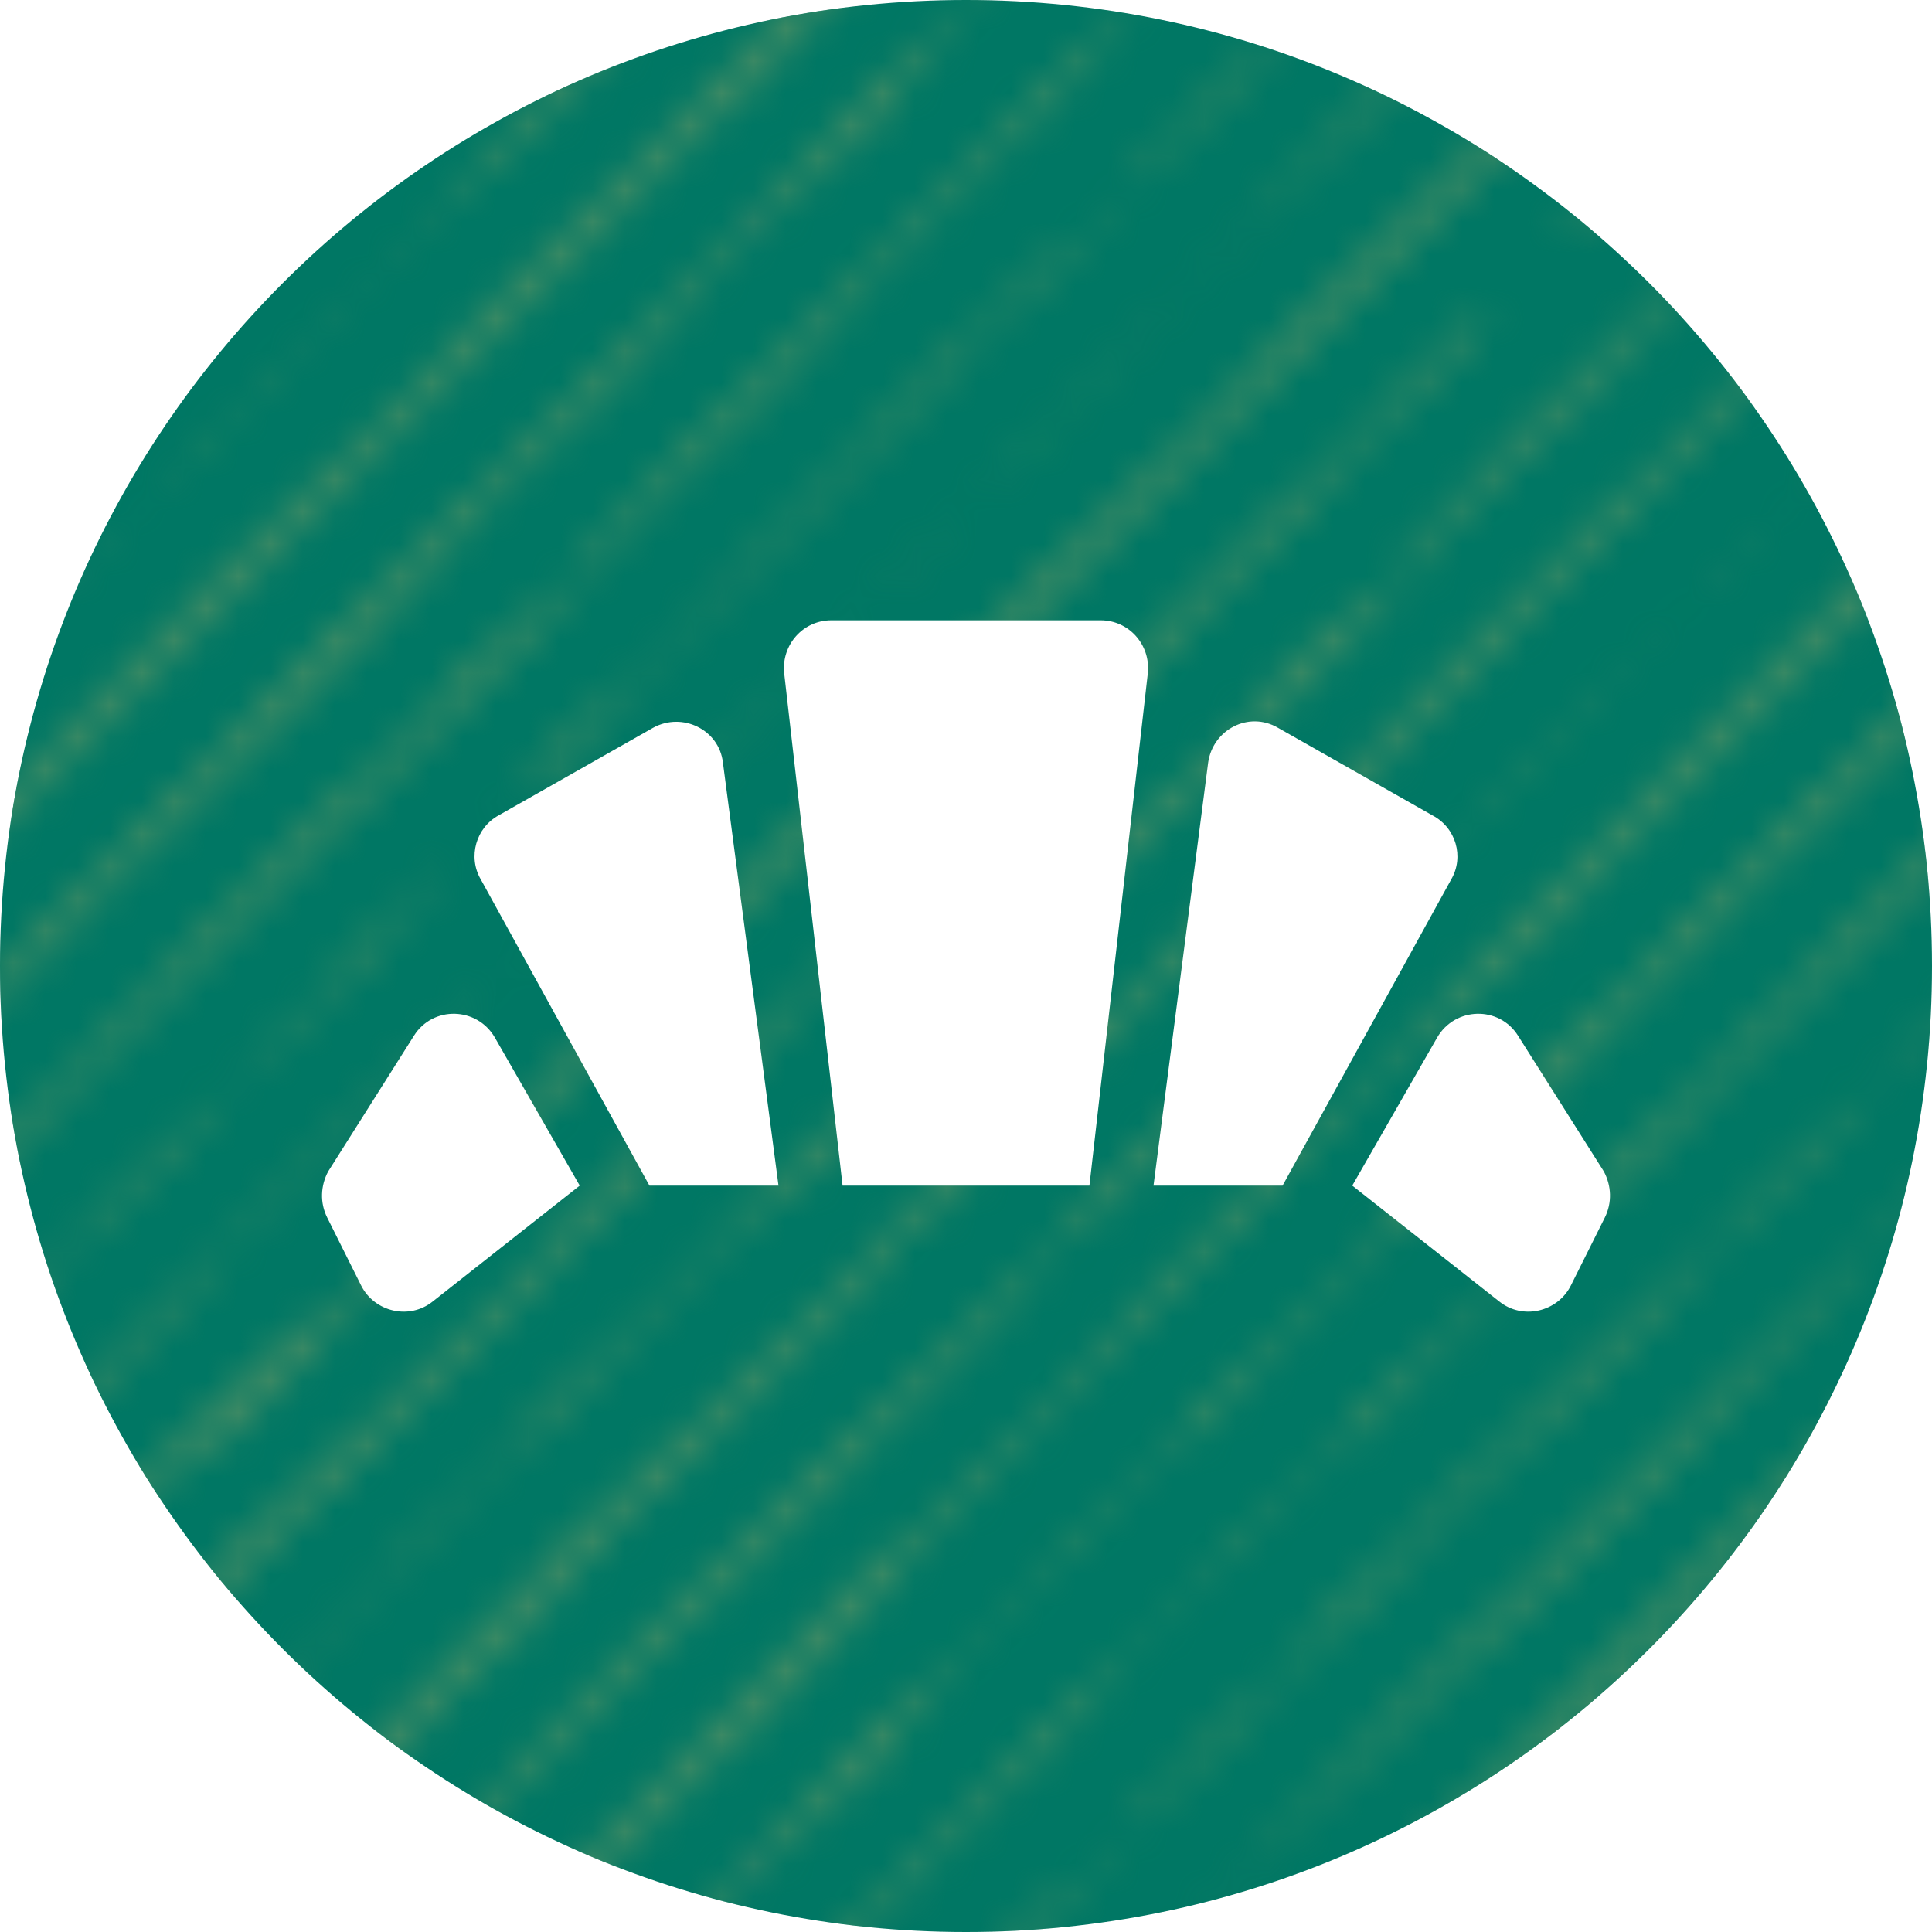 <?xml version="1.0" encoding="UTF-8"?><svg id="b" xmlns="http://www.w3.org/2000/svg" xmlns:xlink="http://www.w3.org/1999/xlink" viewBox="0 0 60 60"><defs><style>.i{fill:none;}.i,.j,.k,.l,.m{stroke-width:0px;}.j{fill:#468c64;}.n{clip-path:url(#h);}.o{clip-path:url(#e);}.p{clip-path:url(#f);}.k{fill:#fff;}.l{fill:url(#g);}.m{fill:#007764;}</style><clipPath id="e"><rect class="i" width="60" height="60"/></clipPath><clipPath id="f"><rect class="i" width="60" height="60"/></clipPath><clipPath id="h"><rect class="i" width="50.945" height="50.945"/></clipPath><pattern id="g" x="0" y="0" width="50.945" height="50.945" patternTransform="translate(1098.898 -879.605) scale(1 -1)" patternUnits="userSpaceOnUse" viewBox="0 0 50.945 50.945"><rect class="i" width="50.945" height="50.945"/><g class="n"><path class="j" d="M29.451,50.092l-.21-.203c.404.384.29.218.548.466-.023.004-.177-.125-.338-.263"/><path class="j" d="M18.526,39.279c.013.013.026.027.04.041,0,0,0,.002.002.002-.001,0-.003-.002-.003-.002-.013-.014-.026-.028-.039-.041"/><path class="j" d="M50.544,25.43h0Z"/><path class="j" d="M20.49,15.505s-.005-.006-.008-.009c0,.001.003.003.005.005l.003.004Z"/><path class="j" d="M42.437,12.023h0Z"/><line class="j" x1="45.331" y1="14.793" x2="45.331" y2="14.793"/><path class="j" d="M7.482,7.452l-.219-.274c-.184-.176-.344-.339-.496-.497.232.201.606.553.835.769.147.182.15.231.142.272-.102-.107-.194-.202-.262-.27"/><path class="j" d="M45.962,15.505s-.005-.006-.008-.009c0,.001.003.003.005.005l.003.004Z"/><path class="j" d="M5.495,5.231c.149.158.28.288.401.401-.214-.18-.49-.427-.766-.672-.25-.311.355.294.365.271"/><path class="j" d="M17.614,2.779c.131.132.269.267.426.413l.271.246c.068.204-.786-.715-1.398-1.323.237.226.472.448.701.664"/><path class="j" d="M16.544,1.762c-.072-.064-.132-.113-.171-.135-.081-.087-.18-.191-.286-.304.153.147.305.293.457.439"/><path class="j" d="M6.721,7.473l-.381-.359-.153-.219c.284.274.348.392.534.578"/><path class="j" d="M40.35,39.663c-.745-.734-1.258-1.334-2.025-2.047.043-.043.985.866,1.284,1.121.535.578,1.139,1.269.741.926"/><path class="j" d="M48.023,48.334c-1.007-1.029-1.245-1.169-1.563-1.412-.44-.483-1.302-1.291-1.445-1.511-.869-.803-1.217-1.021-1.64-1.346-.678-.623-.643-.654-1.075-1.142-1.308-1.286.159.378-1.322-1.104-.125-.12-.255-.251-.383-.383.019.031.043.065.087.118l-.371-.372c-.182-.205-.313-.363-.277-.354-.18-.205-.295-.352-.28-.364-.683-.618-1.474-1.487-1.979-1.915-.906-1.114-2.36-2.274-3.463-3.563-1.337-1.321-2.317-2.408-3.537-3.694-.198-.389.079-.307.864.314,1.251,1.05,2.832,2.473,4.512,4.061.291.332.596.677.946,1.059l1.071.974c.62.62,1.3,1.313,1.868,1.922t.001,0c.695.652,1.174,1.176,1.634,1.685.096.106.192.212.288.318.313.317.642.65.829.881.486.443.522.413.835.661.705.752,1.618,1.591,2.433,2.399.057.051.115.101.172.152.137.141.281.287.429.436.019.019.038.039.058.058.15.151.303.305.46.461.174.152.367.35.567.563.002.002.004.004.006.006.426.422.85.843,1.242,1.237,0,0,0,0,0,.002.012.008.023.018.034.026.711.671,1.427,1.401,1.92,1.94v.496h-.311c-.921-.898-1.937-1.861-2.611-2.61"/><path class="j" d="M8.639,13.217c-.743-.881.888.748,1.282,1.134l-.118-.067c.089.172-.717-.597-1.164-1.067"/><path class="j" d="M8.578,14.3c-.154-.155-.394-.386-.565-.537l.171.151c.187.147-.122-.163-.174-.247.325.306.602.626.568.633"/><path class="j" d="M44.717,50.166c-1.477-1.474-3.103-3.006-4.905-4.787.466.562.691.798,1.513,1.562,1.112,1.469-1.24-1.339-1.969-1.835.134.063-.724-.789-1.188-1.255l.445.374.568.634c1.301,1.225.01-.197-.026-.285-1.683-1.712-1.946-1.647-3.854-3.595-.019-.092.29.219.184.051-.516-.55-.381-.487-1.256-1.335-.939-.83-1.532-1.653-2.61-2.644-.509-.357,1.085,1.183.849,1.049l-.512-.453c-.533-.546-1.335-1.219-1.717-1.705l-.049.013c-.723-.789-1.993-2.024-2.374-2.511-2.485-2.385-5.066-5.134-7.623-7.694l-.546-.446c-1.509-1.465-1.068-1.187-1.723-1.897-.171-.151-.135-.063-.236-.134-.74-.785.289.219.013-.1-.773-.777-1.736-1.798-2.283-2.244l-.144-.351c.717.597,1.328,1.026,1.272.845,1.912,1.655,3.317,3.439,5.473,5.42.497.458,1.509,1.466,1.512,1.562-.062.113-1.455-1.381-2.347-2.226.882,1.041,2.574,2.557,3.846,3.887l-.956-.827c.983,1.112,2.485,2.385,3.652,3.548l-.328-.403c.703.697,1.59,1.445,1.716,1.705-.48-.462-.667-.609-1.114-1.079-.119-.068.259.323.312.407.618.621,1.443,1.481,1.972,1.931.483.558,2.163,2.174,1.552,1.745,1.871,1.861,4.323,4.253,6.335,6.369.236.134.891.844,1.164,1.067-.175-.249.545.445.68.508,1.798,1.916,3.815,3.917,5.781,5.908h-.295c-.217-.186-.369-.301-.403-.293l-.381-.486Z"/><path class="j" d="M19.504,24.078c1.538,1.361,3.316,3.437,4.94,4.874.619.622.606.722.28.415-.463-.466-1.114-1.079-1.614-1.633-.549-.542-1.387-1.302-1.229-1.05-1.647-1.625-.677-.897-2.377-2.606"/><path class="j" d="M27.022,31.605c-.059-.055-.132-.124-.214-.201.021.007.067.043.214.201"/><path class="j" d="M24.833,29.631c.252.108,1.371,1.2,1.975,1.773-.021-.007-.016.016-.059-.022-.099.024-1.383-1.205-1.916-1.751"/><path class="j" d="M26.369,31.381l-.343-.303c-.153-.155-.752-.685-.601-.625.272.222.651.613.944.928"/><path class="j" d="M29.872,34.48l.533.546c-.944-.928.621.717-.185-.052l-.618-.621.27.127Z"/><path class="j" d="M32.329,36.97c-.411-.382-.634-.617-.842-.857.309.311.513.454.651.613l.191.244Z"/><path class="j" d="M30.896,35.777c-.257-.227-.236-.135-.599-.53-.377-.39.477.366.599.53"/><path class="j" d="M33.642,39.455c-.789-.773-1.049-1.096-1.72-1.801.671.705,1.424,1.39,1.72,1.801"/><path class="j" d="M2.146,6.597l.188.148.722.788c-.341-.302-.703-.697-.91-.936"/><path class="j" d="M6.768,11.357c-.874-.848-1.719-1.801-2.578-2.653l-.483-.558c1.046.999,2.864,2.775,4.051,4.03.279.415-.29-.218-.99-.819"/><path class="j" d="M14.689,19.948c-1.713-1.608-1.558-1.453-2.511-2.184-.98-1.016-.625-.814-.869-1.141-1.015-1.104-1.951-1.838-2.847-2.78.56.83-1.64-1.432-2.721-2.519-1.407-1.394-.353-.591-1.845-2.061-.802-.672,1.414,1.586.372.684l-.654-.709c-.382-.488-.661-.902-1.145-1.461-.309-.31-.772-.776-.805-.768.586.63.349.495-.319-.115-.276-.318-.345-.398-.466-.561.926.733.049-.089-.879-1.006v-.656c1.046,1.006,2.586,2.564,3.922,3.907.568.633,2.59,2.552,2.219,2.354.842.857,1.026.908,1.676,1.52,1.776,1.981,3.556,3.183,5.454,5.328-.073-.176.923.835,1.318,1.222.858.852,2.883,2.867,2.341,2.518-.648-.517-1.719-1.8-2.676-2.628-1.64-1.432,1.565,1.645,1.503,1.758-.192-.222-.379-.279-.926-.85,1.127,1.206-.808-.621-.142.148"/><path class="j" d="M20.903,21.478c.2.212.339.359.456.483.004.023.015.049.221.253-.018-.026-.04-.055-.065-.086.143.154.27.294.477.526.674.674.55.466.767.644l-.253-.297c.389.357.551.467,1.082.982l.352.458c.454.401,1.105,1.029,1.626,1.569.394.454-.006.122.073.238.434.45.897.825.939.822l-.087-.09c-.101-.162.682.649,1.04.985.37.407.48.545.493.616-.104-.095-.169-.151-.215-.187.672.625.785.615.693.382.332.314.712.693,1.2,1.211v-.086s1.039.993,1.039.993c-.245-.26-.123-.174-.061-.13-.061-.086-.122-.129-.306-.302.001-.129.612.303,1.223.821-.183-.172-.366-.345-.489-.475.489.432,2.138,1.987,1.406,1.124-1.343-1.339-1.467-1.167-2.688-2.419.121.344-2.014-1.943-1.099-.777-.205-.193-.373-.357-.522-.505-.121-.202-.243-.399-.298-.514-.08-.097-.169-.202-.251-.302-.235-.228-.468-.451-.7-.673-2.33-2.415-4.61-4.695-6.838-6.9-.199-.183-.393-.364-.585-.545-.303-.343-.434-.522-.743-.878-.609-.631-1.145-1.024-1.368-1.395l-1.073-1.007c.105.108.11.126.054.08-.448-.486-.895-.977-1.352-1.479-.486-.458-.637-.562-.64-.509-.436-.441-.803-.827-.974-1.064l-.283-.317c-.38-.382-1.137-1.051-.624-.484l.077.115c-.864-1.024-1.741-1.584-2.788-2.762l-.564-.545c.017-.011.103.046.301.212l1.893,1.9c.489.432-.121-.258-.794-.95-1.038-.95-.976-.906-1.587-1.597-.012-.004-.031-.018-.052-.033l-.661-.668c.179.181.207.228.214.255-.204-.201-.428-.428-.6-.59-.671-.734-.794-.951-1.831-1.943.104.141.152.221.157.254-.064-.07-.141-.152-.23-.244-2.001-2.075-.207.017-1.716-1.442-.005-.013-.025-.039-.046-.067.131.111.231.187.308.237.081.075.164.152.243.225-.069-.069-.132-.131-.198-.196.09.054.144.069.18.074-.485-.523-.701-.81-.986-1.14l.09-.032-.65-.568c-.122-.122-.258-.255-.421-.409.304.307-.894-.806-.255-.144-.484-.42-1.384-1.405-1.961-1.969-.075-.01.08.205-.062.118C.479.231.362.123.238.01c-.003-.003-.005-.006-.009-.01h0c.03.03.065.064.109.112.028.032.05.057.069.08C.348.143.275.079.187,0H0v.08c.096.091.191.18.285.27-.02-.012-.034-.018-.04-.015C.17.269.087.195,0,.118v.185c.15.13.318.281.523.471.86.926,1.25,1.503,2.233,2.418l.271.247c.095.284-1.607-1.62-1.938-1.812C.812,1.332.343.832,0,.477v.247c.045.054.094.111.154.177.325.314,1.016.938.71.574.261.27.738.718.631.677,1.63,1.666,2.763,2.62,4.2,4.157.77.739,1.059.934,1.11.906-.013-.071-.586-.584-.306-.364.503.591,1.874,1.769,1.62,1.691l-.239-.225c.024.048.34.387.014.073.293.293.637.555.386.261.815.833.091.187.452.619,1.584,1.572,3.238,3.286,4.799,4.812.614.509-1.807-1.943-.695-.941.678.772.758.983,2.147,2.329.529.735,2.355,2.313,3.099,3.224.857.83,2.066,2.118,2.821,2.784M5.896,5.632c-.214-.18-.49-.426-.766-.672-.25-.311.356.294.365.271.149.158.281.288.401.401M7.744,7.722c-.103-.107-.194-.202-.262-.27l-.22-.274c-.183-.176-.343-.338-.495-.497.232.201.605.553.834.769.148.182.151.231.143.272"/><path class="j" d="M13.234,8.451c.021-.011.289.219.58.495-.269-.241.327.45-.58-.495"/><path class="j" d="M29.464,24.345l-.187-.15c-.068-.082-.107-.137.187.15"/><path class="j" d="M29.166,24.106l.111.089c.08.097.204.233-.111-.089"/><path class="j" d="M30.439,25.632c.041.029.078.058.116.086.017.029.007.03-.116-.086"/><path class="j" d="M34.034,29.133l.408.413c-.221-.22-.345-.345-.408-.413"/><path class="j" d="M29.88,24.822l.12.096c.088.106.223.255-.12-.096"/><path class="j" d="M30.204,25.081l-.203-.163c-.075-.09-.116-.148.203.163"/><path class="j" d="M32.898,28.147c.463.432.123.058.648.58-.169-.156-.2-.14-.648-.58"/><polygon class="j" points="31.444 26.639 32.14 27.318 31.475 26.684 31.444 26.639"/><path class="j" d="M26.28,21.432c-.02-.034.008-.017.058.023.04.049.034.056-.058-.023"/><path class="j" d="M25.986,20.978l.045.033s-.021-.013-.045-.033"/><path class="j" d="M25.353,20.568c-.093-.135.123.058.447.379-.664-.633.28.345-.447-.379"/><path class="j" d="M23.952,18.905c-.296-.256-.089-.001-.6-.509-.151-.128-.362-.324-.489-.47.553.555.226.164.537.45.137.142.146.167.092.13.198.162-.14-.26.46.399"/><path class="j" d="M16.208,11.307c-.062-.069-.092-.105-.103-.12-.043-.043-.086-.086-.122-.125.201.152.373.309.577.506-.011-.014-.025-.031-.044-.054l.07.08c.238.23.52.514.942.91-.252-.224-.43-.375-.603-.525l.039.044c-.116-.1-.099-.061-.433-.392-.003-.002-.006-.004-.009-.007,0,0,0,0,0,0-.083-.082-.182-.18-.315-.316"/><path class="j" d="M16.996,12.059l-.032-.037c.053.046.14.129.301.288-.09-.084-.186-.175-.269-.251"/><path class="j" d="M21.914,17.089c-.042-.06-.105-.136-.182-.213.244.222.527.499.646.645.093.09.169.161.238.225-.027-.031-.057-.064-.089-.096.109.099.225.209.329.312.141.124.254.223.448.423l.112.134c.213.193.315.271.553.515l.228.276c-.094-.12-.471-.492-.743-.745l.098.119c-.029-.037-.084-.097-.155-.171-.152-.138-.26-.228-.235-.181l-.043-.091c-.128-.093-.422-.378-.682-.629-.014-.008-.021-.009-.013.007l-.018-.037c-.274-.264-.5-.479-.435-.371-.132-.159-.1-.143.007-.047-.419-.397-.951-.933-.851-.767-.357-.426.37.297.787.692"/><path class="j" d="M14.6,9.695c.478.363.804.745,1.685,1.573-.479-.425-.711-.61-1.097-.96.077.021-.356-.367-.588-.613"/><path class="j" d="M14.063,9.052c-.03-.028-.059-.056-.086-.082l.087.081c.007.001.037.023.102.075l-.371-.358.525.461c-.695-.617.619.658.341.435-.112-.138-.601-.592-.598-.612"/><path class="j" d="M17.648,12.823c-.572-.499.046.036-.558-.568.186.149.356.366.558.568"/><path class="j" d="M12.412,7.414l.332.31c-.125-.111-.234-.214-.332-.31"/><path class="j" d="M11.602,6.848c.024-.011.315.24.632.539-.293-.262.357.491-.632-.539"/><path class="j" d="M50.322,45.579c.007.007.014.013.022.021l-.006.032-.016-.053Z"/><path class="j" d="M33.019,28.068c.059.047.131.106.162.125-.34-.328-.638-.622-.95-.909.018.025.037.052.055.075l.409.404-.354-.326c.005.012-.005.008-.036-.016l.035.037-.066-.062c-.025-.02-.056-.046-.099-.083l-.058-.063-.535-.5-.108-.187c-.062-.061-.117-.116-.171-.168l-.021-.02.141.15-.695-.649-.02-.035c-.055-.046-.105-.086-.154-.123-.025-.04-.103-.136-.023-.072l-.325-.321.103.066c-.222-.213-.348-.324-.461-.413.116.137.22.267.451.482-.447-.379-.587-.491-1.11-.95-.021-.069-.219-.272-.424-.487-.069-.06-.144-.125-.233-.204-.029-.097-.455-.493-.682-.768.283.246.921.868.921.812l-.114-.109c.411.374.465.497.691.738.061.05.101.079.101.065l-.124-.12c.059.054.111.103.159.149l-.018-.018.24.156c.219.232.416.455.665.708l.097.062c.101.108.198.214.296.32.048.044.096.089.148.135-.027-.073.104.038.316.241.147.114.373.314-.127-.167-.019-.024-.034-.042-.047-.058-.122-.089-.316-.281-.456-.416l-.022.012-.143-.151c-.003.007.02.045.082.129-.221-.235-.22-.254-.159-.211l-.089-.096.297.255c.018.011-.039-.049-.277-.279-.328-.392.297.294.254.204.075.109.216.27.468.496-.033-.045.023.009.101.088.005.005.009.009.013.012,0,0-.002-.002-.003-.002.12.121.282.288.258.238.094.136.279.345.635.65-.123-.049-.475-.41-.65-.573.278.274.643.647.981.984.085.078.162.151.255.237-.019-.013-.048-.037-.07-.055.183.182.352.344.481.459l-.133-.107c.095.096.192.193.287.288.111.1.181.155.441.407-.133-.122-.213-.19-.267-.232.002.002.004.004.006.006.092.086.176.165.277.258-.02-.014-.052-.041-.077-.06.201.198.384.374.525.5l-.16-.128.223.231c.169.156.22.191.444.402.023.01.092.064.235.192.224.26.282.344.322.406l.39.405c-.181-.18-.284-.279-.341-.33.055.078.162.208.538.618.213.171.241.156-.1-.228.06.059.106.104.147.144-.007-.023.039.007.169.119-.032-.057-.091-.147.066-.013l.076.152c.153.179.226.273.269.334l.393.365-.297-.238c.185.181.361.344.529.5-.02-.023-.035-.041-.058-.066.727.723.061-.032.416.273l.13.257c.03.029.059.058.089.088.035.052.011.04-.047-.006l.287.267c.056.031.102.051.17.087.038.04.072.076.105.111.069-.03.164-.015.471.293.357.211,1.753,1.813,2.109,2.024,1.084,1.155,2.09,2.013,2.757,2.739.083.07.199.176.37.343-.112-.109-.184-.185-.326-.336l.298.239.27.365c.667.663.198.121.552.442l-.184-.185c.439.445.439.39.68.601.014.097.34.365.354.421.029.028.055.055.083.082l.244.209-.071-.076c.241.157.538.506.921.869.146.149.286.295.426.44.053.041.107.083.187.153.004.029.034.072.076.121.053.056.105.11.157.165.057.057.11.109.137.144.048.05.096.1.142.149l.23.197-.077-.082c.262.17.587.551,1.004.946.747.766,1.43,1.49,2.055,2.163.006.004.011.009.016.013v.721c-.026-.023-.052-.047-.077-.07-.073-.051-.172-.098-.313-.237-.04-.036-.085-.077-.142-.136-.023-.021-.044-.041-.069-.065v-.005c-.057-.06-.126-.134-.212-.228.012.011.024.02.036.031-.192-.181-.403-.384-.648-.632-.114-.112-.226-.222-.334-.329-.008-.006-.018-.015-.026-.021-.041-.031-.054-.03-.063-.026-.342-.327-.477-.48-.569-.593-.029-.027-.06-.056-.089-.083-.053-.023-.094-.034-.284-.207-.412-.382-.753-.742-1.053-1.083-.059-.054-.118-.108-.178-.163-.276-.283-.556-.57-.832-.854h0c-.017-.018-.03-.032-.045-.047.015.015.028.029.043.045-.194-.187-.347-.329-.142-.098-.306-.325-.172-.198-.338-.399-.002-.001-.002-.002-.004-.004-.152-.157-.297-.31-.44-.46.106.347-.359-.209-.943-.896-.285-.229-.401-.266-.793-.644-1.07-1.032-1.721-1.71-2.31-2.344-1.485-1.457-1.991-2.091-3.212-3.374-.135-.068-.304-.19-.68-.588.831.756-.136-.207.061-.059-.097-.112-.221-.228-.364-.365-.088-.085-.182-.177-.28-.281.012.012.02.018.029.027.625.58-.428-.529.353.224-.084-.067-.128-.102-.1-.061.271.253.653.615.781.718-.369-.402-.5-.462-.649-.643-.243-.234-.498-.482-.621-.589-.019-.047-.113-.167-.225-.301-.199-.167-.821-.789-1.03-.971,0-.004-.006-.011-.009-.016-.046-.044-.101-.096-.174-.167l.084.039c-.02-.026-.043-.054-.068-.085-.112-.11-.242-.236-.31-.29.036.021.132.106.226.188-.173-.205-.368-.429-.366-.456-.274-.24-.224-.156-.41-.295.031.044.01.035-.16-.126.008.01.019.023.039.045l-.071-.073c.01.009.017.014.024.02-.036-.034-.075-.072-.124-.119l.113.054c-.114-.11-.298-.295-.383-.363.021.013.064.049.113.092-.162-.157-.322-.31-.486-.46.022.031.045.062.066.09l.066.066c-.024-.023-.042-.042-.063-.062.072.094.107.143-.129-.062l-.573-.62c.147.125.292.25.432.371"/><polygon class="j" points="29.522 24.484 29.847 24.763 29.806 24.785 29.522 24.484"/><path class="j" d="M31.935,27.157c.425.396.113.054.595.533-.155-.143-.183-.129-.595-.533"/><polygon class="j" points="30.63 25.815 30.601 25.774 31.24 26.396 30.63 25.815"/><path class="j" d="M25.864,20.996c-.018-.031.007-.015.053.02.037.046.032.053-.053-.02"/><path class="j" d="M25.594,20.58l.041.03s-.02-.012-.041-.03"/><path class="j" d="M25.026,20.029c.142.16.459.46.568.551l-.119-.088c.173.179.415.405.511.486l-.248-.182.299.312c-.126-.194,1.237,1.194.724.624l-.05-.035c-.141-.14-.267-.282-.36-.391l-.092-.067c-.297-.293-.54-.617-.441-.501.154.157.303.316.434.447-.05-.062-.061-.082-.021-.035.066.068.131.135.194.2.021.019.041.037.061.052l-.036-.025c.195.203.372.388.507.497l-.143-.104c.061.071.023.061.169.216l.247.217c-.031-.034-.061-.067-.102-.112.119.11.171.163.198.196l.139.122c-.002.009-.042-.021-.106-.075.019.032.035.064.142.177l.524.46c-.012.06-1.385-1.281-1.686-1.517-.061-.076-.226-.251-.375-.399-.017-.014-.034-.028-.047-.038-.009-.012-.024-.029-.037-.044-.098-.093-.175-.16-.188-.154-.243-.249-.337-.35-.358-.38-.002-.001-.008-.005-.01-.005-.836-.855.227.163-.298-.405"/><path class="j" d="M25.014,20.205c-.087-.125.112.053.41.347-.61-.581.256.316-.41-.347"/><path class="j" d="M24.04,19.054c.383.362-.1-.228.524.457-.283-.246-.056.029-.609-.525l.085.068Z"/><path class="j" d="M19.858,14.793c-.085-.083-.183-.183-.302-.312.079.079.207.21.302.312"/><path class="j" d="M17.803,12.818c-.181-.172-.362-.343-.538-.507.065.064.132.131.226.225,0,0-.002-.001-.002-.001-.095-.089-.159-.147-.109-.085-.115-.069.579.634.808.887l.434.371c.131.145.367.389.534.566-.083-.07-.23-.206-.396-.363-.176-.178-.327-.368-.491-.5.217.218.26.273.267.29-.361-.339-.698-.649-.547-.444l.354.305-.077-.082c.066.041.161.122.27.225,0,.011-.041-.022.162.155.191.189.405.41.588.592-.178-.161-.285-.246-.194-.122l.326.28-.071-.076c.032.02.072.052.117.09.035.029.074.064.117.103.068.064.142.136.219.213-.049-.037-.005.019.26.3-.039-.055-.006-.034.057.019.272.275.515.516.562.491-.065-.065-.137-.133-.204-.198-.031-.038-.083-.098-.165-.189.057.055.118.112.182.172.31.301.463.478.602.639-.202-.175-.633-.589-.102-.025-.069-.101.121.077.267.211.12.13.267.277.515.496-.141-.149-.291-.29-.375-.375.003,0,.006.003.007.003.035.027.007-.019-.029-.076.631.611.558.667,1.188,1.224,0-.002-.003-.003-.005-.006.229.202.384.309.126.042-.241-.222-.135-.074-.265-.183-.092-.092-.178-.173-.224-.222.227.219-.513-.689.452.325-.199-.233-.694-.704-.638-.622-.121-.124-.175-.183-.196-.209.017.018.031.032.05.052-.017-.02-.039-.045-.061-.069-.016-.036.184.137-.233-.274l.124.157c-.106-.11-.222-.226-.321-.32-.094-.104-.216-.233-.395-.413.008-.004-.034-.053-.289-.305l.186.237c-.065-.062-.17-.169-.274-.272-.136-.155-.286-.321-.607-.644.008.016.011.024.012.03-.045-.043-.093-.089-.148-.143.051.055.087.096.107.121-.106-.093-.388-.395-.557-.538-.041-.043-.076-.081-.102-.11-.034-.048-.068-.091-.106-.133-.007-.034.117.065-.48-.507.288.3.104.122-.058-.032-.063-.065-.123-.127-.168-.172.036.039.069.074.101.108-.106-.099-.165-.149.011.042.071.057.155.133.238.212.126.136.185.21-.024.021-1.408-1.412-.079-.205-1.238-1.315.588.611-.619-.597-.123-.059.277.222.741.715.665.694-.073-.07-.148-.141-.224-.213l-.159-.181c.056.066.07.089.061.087M20.482,15.496s.003.003.006.005l.002.004s-.005-.006-.008-.009"/><path class="j" d="M16.04,11.033c-.127-.157-.793-.765-.454-.493l-.34-.328.482.423c-.639-.567.567.603.312.398"/><path class="j" d="M13.487,8.432c.111.142.266.318.49.537l-.39-.365c.127.102-.072-.131-.1-.172"/><path class="j" d="M5.009,0h.33c.089.092.178.185.268.278.266.205.055-.073.14-.062.578.565,1.477,1.55,1.962,1.97-.64-.663.559.45.254.143,1.093,1.033,1.098,1.211,1.968,2.149-.079-.009-.239-.071-.676-.465.743.762,1.462,1.507,2.117,2.207.199.178.326.335.539.505-.113-.053,1.646,1.726.597.756-.112-.107-.22-.207-.325-.302.069.073.143.151.229.235l-.425-.398c.029.023.039.028.043.025-.746-.667-1.337-1.108-2.115-1.916-.302-.302-.634-.639-.967-.978-.304-.271-.616-.563-.963-.923-1.005-1.008-1.584-1.581-2.357-2.341l.031.045c-.233-.248-.439-.705-.65-.928"/><path class="j" d="M21.624,7.114l-.153-.219c.284.273.348.392.534.578l-.381-.359Z"/><path class="j" d="M16.148,1.475c.261.27.737.718.631.677,1.629,1.666,2.763,2.62,4.2,4.156.757.728,1.048.927,1.106.907.079.067.144.119.192.154.587.578,1.317,1.231,1.125,1.173l-.239-.225c.025.048.34.387.015.073.2.2.42.382.461.385.093.123.186.247.285.375.016.025.044.063.092.12.024.025.05.05.074.075l.556.603c.126.109.204.171.245.198,1.311,1.318,2.648,2.689,3.924,3.935.215.179.057-.006-.19-.279.077.069.142.124.191.161.294.343.661.742,1.45,1.507.53.735,2.355,2.313,3.099,3.223.858.831,2.066,2.119,2.821,2.785.577.61.665.7,1.09,1.176.673.674.55.466.766.644l-.252-.297c.052.048.099.091.145.131.036.039.078.084.131.141.032.022.049.028.065.031.117.103.233.203.378.336.365.433.204.39,1.516,1.664l.546.446c.129.129.257.259.386.389.198.252-.104.006-.034.109.433.45.896.825.938.822l-.086-.09c-.009-.014-.009-.019-.005-.019.495.504.991,1.011,1.486,1.519.031.045.047.077.052.101-.104-.095-.17-.151-.216-.187.222.206.382.342.494.425,1.072,1.099,2.139,2.191,3.194,3.24.912.973,1.752,1.877,2.815,2.928.416.486.882.954,1.35,1.408v-1.188c-.131-.122-.26-.242-.389-.362-.124-.146-.165-.205.227.181l-.532-.546-.178-.083c-1.165-1.072-2.245-2.03-3.151-2.79-.111-.088-.21-.163-.301-.229-.787-.732-1.573-1.465-2.169-2.139l.956.827c-.621-.65-1.343-1.344-2.022-2.006-.038-.064-.075-.125-.107-.18.351.342.605.571.63.525-.003-.096-1.015-1.104-1.512-1.562-2.092-1.923-3.479-3.659-5.307-5.273-.329-.335-.662-.675-1.032-1.04-.315-.387-1.516-1.575-1.821-1.92-.017-.02-.036-.042-.054-.063-.067-.087.041-.01.449.346.957.828,2.028,2.111,2.676,2.628.542.349-1.483-1.666-2.341-2.518-.395-.387-1.391-1.398-1.318-1.222-1.898-2.145-3.678-3.347-5.454-5.328-.65-.612-.834-.663-1.676-1.52.341.182-1.334-1.42-2.05-2.173l.017.011-.116-.116c-.024-.026-.05-.054-.07-.076-1.391-1.399-3.005-3.032-4.05-4.031-.534-.546-1.326-1.415-.674-.801-.708-.711-1.421-1.259-1.964-1.91-.312-.234-.63-.456-.943-.678-.355-.357-.542-.492-.837-.776.264.311.222.311.099.227-.246-.192-.484-.391-.701-.61h-.303c.053.044.109.091.166.139.087.078.181.162.279.253-.004.018-.061-.01-.19-.104.072.076.141.148.207.217-.273-.257-.472-.434-.444-.37-.006-.006-.013-.013-.019-.019L14.77,0h-.085c.392.412.434.552.752.901.326.314,1.017.938.711.574M16.913,2.115c.237.226.471.448.701.664.131.132.269.267.425.413l.272.247c.068.203-.786-.716-1.398-1.324M16.087,1.323c.153.147.305.294.457.439-.073-.064-.132-.112-.172-.135-.081-.087-.179-.191-.285-.304"/><path class="j" d="M34.111,13.217c-.743-.881.888.748,1.282,1.134l-.118-.067c.089.172-.717-.597-1.164-1.067"/><path class="j" d="M34.05,14.3c-.154-.155-.394-.386-.565-.537l.171.151c.187.147-.122-.163-.174-.247.325.306.602.626.568.633"/><path class="j" d="M45.666,25.75l-.546-.446c-1.509-1.465-1.068-1.187-1.723-1.897-.171-.151-.135-.063-.236-.134-.324-.344-.309-.345-.213-.264.028.023.062.053.096.083.018.016.035.031.052.046.051.044.096.082.116.095.02.013.014,0-.038-.06-.773-.777-1.736-1.798-2.283-2.243l-.144-.352c.717.597,1.328,1.026,1.272.846,1.912,1.654,3.317,3.438,5.473,5.419.124.115.281.264.445.424.495.481,1.065,1.066,1.067,1.138-.004.007-.013.008-.026.003-.028-.01-.075-.043-.137-.094-.124-.103-.31-.279-.529-.495-.11-.107-.228-.225-.35-.347-.429-.43-.915-.923-1.305-1.293.055.065.113.132.174.201.918,1.029,2.48,2.439,3.672,3.686l-.956-.827c.399.451.885.93,1.398,1.416v.473c-.795-.803-1.595-1.623-2.398-2.447-.96-.984-1.922-1.971-2.881-2.931"/><path class="j" d="M27.618,6.597l.188.148.722.788c-.341-.302-.703-.697-.91-.936"/><path class="j" d="M32.241,11.357c-.874-.848-1.719-1.801-2.578-2.653l-.483-.558c1.046.999,2.864,2.775,4.051,4.03.279.415-.29-.218-.99-.819"/><path class="j" d="M39.612,9.137c-.047-.048-.077-.08-.077-.085-.029-.028-.059-.056-.086-.082l.088.082c.006,0,.036.022.102.074l-.372-.358.525.461c-.13-.115-.19-.165-.202-.17-.047-.018.536.557.58.625.008.013-.002.008-.036-.02-.028-.034-.08-.089-.141-.151-.123-.124-.287-.281-.381-.376"/><path class="j" d="M50.671,20.386c-.041-.04-.101-.099-.184-.182-.022-.031-.025-.043-.014-.039.033.011.201.166.424.386-.152-.145-.213-.198-.228-.206-.026-.013.087.11.086.117-.001.003-.022-.016-.084-.076"/><path class="j" d="M45.331,14.793c-.085-.083-.183-.183-.302-.312.02.02.043.043.067.068.074.075.163.168.235.244"/><path class="j" d="M41.681,11.307c-.062-.069-.092-.105-.103-.12-.043-.043-.086-.086-.122-.125.101.076.194.154.287.237.047.041.094.084.142.129.048.044.097.091.148.14-.011-.015-.025-.031-.044-.054l.07.08c.179.172.382.375.651.633.089.086.186.178.291.277-.252-.224-.43-.375-.602-.525l.038.044c-.058-.05-.083-.065-.135-.109-.052-.044-.131-.117-.298-.283-.003-.002-.006-.004-.009-.007,0,0,0,0,0,0-.042-.041-.087-.086-.139-.138-.051-.052-.109-.11-.176-.178"/><path class="j" d="M49.395,13.217c-.743-.881.888.748,1.282,1.134l-.118-.067c.089.172-.717-.597-1.164-1.067"/><path class="j" d="M42.902,6.597l.188.148.722.788c-.341-.302-.703-.697-.91-.936"/><path class="j" d="M47.524,11.357c-.874-.848-1.719-1.801-2.578-2.653l-.483-.558c1.046.999,2.864,2.775,4.051,4.03.279.415-.29-.218-.99-.819"/><path class="j" d="M39.534,4.047c-2.447-2.686-1.515-1.173-3.975-3.758.293.21.229.009-.02-.264-.004-.004-.009-.009-.012-.013-.005-.004-.009-.008-.013-.012h.278c.043.047.088.094.136.142.033-.013.057-.04.069-.071-.024-.024-.048-.047-.071-.071h.295c.005.005.01.01.014.015,1.075,1.078,1.98,1.748,3.08,3.018-.348-.331-.495-.455-.76-.7.348.428,1.225,1.175,2.023,2.065l-.3-.215c.118.125.239.252.349.365,1.045.999,2.66,2.632,4.051,4.031.476.53,1.969,1.961,2.222,2.294.067.062.133.123.203.188l-.039.022c.106.109.215.22.323.33.46.429.686.569,1.186,1.04.787.878,1.574,1.602,2.372,2.323v1.288c-1.209-1.249-2.392-2.473-3.496-3.599-1.13-1.146-1.386-1.579-2-2-2.324-2.198-4.86-4.994-7.055-7.212.039-.022-.236-.362.188.03.834.892,1.832,1.814,2.313,2.182-.512-.504-1.067-1.061-1.361-1.418"/><path class="j" d="M3.342,14.081C2.255,13.019,1.122,11.865,0,10.731v-.736c.887.92,1.658,1.463,2.418,2.363l-.077-.115c-.513-.566.244.102.624.485l.283.316c.397.551,1.859,1.915,2.784,2.885.205.201.302.267.128.087l1.073,1.007c.223.371.759.764,1.368,1.395.395.455.494.616,1.039,1.205,1.493,1.385,2.271,2.318,3.623,3.545.144.255.927,1.066.248.513,1.376,1.31,2.634,2.448,3.956,3.734.082.099.171.204.251.301.209.431,1.347,2.021-.098.677.046.037.111.093.215.187-.013-.071-.123-.208-.493-.616-.358-.336-1.141-1.147-1.04-.984l.087.089c-.042.004-.505-.372-.939-.822-.079-.116.321.217-.073-.237-.521-.541-1.172-1.169-1.626-1.57l-.352-.457c-.531-.516-.693-.626-1.082-.982l.253.296c-.217-.178-.094.031-.767-.643-.425-.476-.512-.567-1.089-1.176-.755-.667-1.964-1.954-2.821-2.785-.745-.91-2.57-2.489-3.1-3.224-1.388-1.345-1.468-1.557-2.146-2.329-1.112-1.002,1.309,1.45.695.941"/><path class="j" d="M30.161,39.663c-.745-.734-1.258-1.334-2.025-2.047.043-.043.985.866,1.284,1.121.535.578,1.139,1.269.741.926"/><path class="j" d="M37.834,48.334c-1.007-1.029-1.245-1.169-1.563-1.412-.44-.483-1.302-1.291-1.445-1.511-.869-.803-1.218-1.021-1.64-1.346-.678-.623-.643-.654-1.075-1.142-1.308-1.286.159.378-1.322-1.104-.125-.12-.255-.251-.383-.383.019.031.043.065.087.118l-.371-.372c-.182-.205-.313-.363-.277-.354-.18-.205-.295-.352-.28-.364-.683-.618-1.474-1.487-1.979-1.915-.907-1.114-2.36-2.274-3.463-3.563-1.337-1.321-2.317-2.408-3.537-3.694-.198-.389.079-.307.864.314,1.251,1.05,2.832,2.473,4.512,4.061.291.332.596.677.946,1.059l1.071.974c1.018,1.018,2.204,2.237,2.775,2.951.197.175.209.165.406.34.346.39,1.11,1.111,1.439,1.516.486.443.522.413.835.661.982,1.048,2.372,2.264,3.33,3.332.564.379,1.422,1.532,2.072,2.008.97.915,1.948,1.94,2.356,2.436h-.747c-.921-.898-1.937-1.861-2.611-2.61"/><path class="j" d="M32.892,48.134c-1.267-1.15.661.918.093.333,1.249,1.409-1.259-.96-1.892-1.452-1.704-1.424-5.068-4.93-7.133-7.002-3.3-3.599-8.054-8.047-11.243-11.241-1.548-1.513-3.783-4.203-4.951-4.996l-2.907-2.831.027.095C3.282,19.449,1.616,17.734,0,16.064v-1.053c6.066,6.088,13.398,13.251,20.138,20.017l-.088-.316c2.142,2.28,4.618,4.839,6.61,6.994l-.824-.784c.673.8,2.516,2.724,3.692,3.871l-.085-.144c-1.575-1.609.117.098-.446-.628l-.261-.292.176.147.262.292c-.014-.048.032-.046-.223-.314l.372.366c.875.712.946.644.938.454.196.219-.11.092.805.947l-.086-.145.915,1.021.47.393c.327.364.53.607.895.949l.048.167c.904.88,1.911,1.919,2.913,2.939h-.296c-.234-.23-.461-.452-.676-.659l.027.096c.187.199.338.374.515.563h-.277c-.947-.895-2.161-2.398-2.622-2.811"/><path class="j" d="M3.991,24.345l-.187-.15c-.068-.082-.107-.137.187.15"/><path class="j" d="M3.694,24.106l.111.089c.08.097.204.233-.111-.089"/><path class="j" d="M4.966,25.632c.041.029.078.058.115.086.018.029.008.03-.115-.086"/><path class="j" d="M8.562,29.133l.408.413c-.221-.22-.345-.345-.408-.413"/><path class="j" d="M4.408,24.822l.12.096c.088.106.223.255-.12-.096"/><path class="j" d="M4.731,25.081l-.203-.163c-.075-.09-.116-.148.203.163"/><path class="j" d="M7.425,28.147c.463.432.123.058.648.58-.169-.156-.2-.14-.648-.58"/><polygon class="j" points="5.971 26.639 6.667 27.318 6.002 26.684 5.971 26.639"/><path class="j" d="M.808,21.432c-.02-.034.008-.017.058.023.04.049.034.056-.058-.023"/><path class="j" d="M2.552,22.971c-.012.06-1.384-1.281-1.686-1.517-.06-.076-.226-.251-.375-.399-.017-.014-.034-.028-.047-.038-.009-.012-.024-.029-.037-.044-.097-.093-.174-.16-.187-.154-.098-.099-.166-.17-.22-.227v-.121c.05.046.093.085.122.109l-.12-.088c.173.179.415.405.512.486l-.248-.182.298.312c-.125-.194,1.237,1.194.724.624l-.049-.035c-.141-.14-.268-.282-.361-.391l-.092-.067c-.297-.293-.539-.617-.44-.501.153.157.302.316.433.447-.049-.062-.061-.082-.021-.035.066.068.131.135.194.2.021.019.042.037.061.052l-.036-.025c.195.203.372.388.508.497l-.144-.104c.062.071.023.061.169.216l.247.217c-.031-.034-.06-.067-.102-.112.119.11.171.163.199.196l.138.122c-.002.009-.042-.021-.105-.075.019.032.034.064.141.177l.524.46Z"/><path class="j" d="M.514,20.978l.045.033s-.021-.013-.045-.033"/><path class="j" d="M0,20.686v-.053c.083.075.195.182.328.313-.622-.592.165.227-.328-.26"/><path class="j" d="M26.2,46.958c.039.032.08.065.133.113l-.133-.113Z"/><path class="j" d="M24.849,45.579c.007.007.014.013.022.021l-.006.032-.016-.053Z"/><path class="j" d="M29.723,50.368c.073.071.144.14.213.208-.06-.055-.13-.122-.213-.208"/><path class="j" d="M29.935,50.576c.177.162.281.225.439.352l.012.017h-.071c-.121-.116-.246-.238-.38-.369"/><path class="j" d="M30.617,50.945c-.15-.147-.329-.322-.562-.548.2.079-1.238-1.436-1.997-2.266l-.509-.469c-1.054-1.166-2.446-2.705-4.147-4.452-.417-.394-.742-.776-1.004-.946l.077.082-.23-.197c-.046-.049-.094-.099-.142-.149-.027-.035-.08-.087-.137-.144-.053-.055-.104-.109-.157-.164-.042-.049-.072-.093-.076-.122-.08-.07-.134-.111-.187-.152-.14-.146-.28-.292-.426-.441-.383-.362-.68-.712-.921-.868l.071.075-.326-.279c.042-.022-.34-.328-.355-.433-.241-.211-.241-.156-.68-.601l.184.185c-.354-.321.115.221-.552-.442l-.27-.365-.298-.238c.142.15.214.226.326.335-.627-.61-.526-.423-.709-.553-.258-.246-.513-.492-.778-.75l-.113-.165c-.908-.876-1.574-1.484-2.553-2.49.021.109-.607-.538-1.031-.961.043.044.07.074.053.066.086.124.001.057-.34-.272.014-.008-.127-.158-.341-.385-.068-.036-.114-.056-.17-.087l-.287-.267c.057.046.082.058.047.007-.03-.03-.059-.06-.089-.089l-.13-.257c-.355-.305.311.45-.416-.273.023.025.038.043.058.066-.168-.155-.344-.318-.529-.5l.297.238-.393-.364c-.043-.062-.116-.156-.269-.335l-.076-.151c-.157-.135-.098-.045-.066.013-.13-.113-.176-.143-.169-.119-.041-.041-.087-.086-.147-.145.341.384.313.399.1.228-.376-.409-.483-.539-.538-.618.057.051.16.15.341.33l-.39-.405c-.04-.062-.098-.146-.322-.405-.143-.128-.212-.183-.235-.193-.224-.21-.275-.246-.444-.402l-.223-.231.16.128c-.141-.126-.324-.302-.525-.499.025.019.057.045.077.059-.101-.093-.185-.172-.277-.258-.002-.002-.004-.004-.006-.006.054.042.134.11.267.232-.26-.252-.33-.307-.441-.406-.095-.096-.192-.193-.287-.289l.133.107c-.13-.115-.298-.277-.482-.458.023.017.052.041.071.054-.093-.086-.17-.158-.255-.237-.338-.337-.703-.71-.981-.983.175.163.527.523.65.572-.356-.305-.541-.514-.635-.649.024.05-.138-.117-.258-.239.001.001.002.002.003.002-.004-.003-.008-.007-.013-.011-.078-.079-.134-.134-.101-.089-.252-.226-.393-.387-.468-.496.043.09-.582-.595-.254-.203.238.23.295.289.276.279l-.296-.255.089.095c-.061-.043-.062-.024.159.211-.062-.084-.085-.122-.082-.129l.143.151.022-.011c.14.134.334.326.456.416.013.015.028.033.047.057.5.481.273.281.127.167-.212-.203-.343-.314-.316-.24-.052-.047-.1-.092-.148-.136-.098-.106-.195-.212-.296-.319l-.097-.063c-.249-.253-.446-.475-.665-.708l-.24-.155.017.017c-.047-.045-.099-.095-.158-.148l.124.119c0,.014-.04-.015-.101-.065-.226-.241-.28-.364-.691-.738l.114.11c0,.055-.638-.567-.921-.813.227.275.653.671.682.768.089.079.164.144.233.204.205.216.403.418.424.487.523.459.663.571,1.11.95-.231-.215-.335-.344-.451-.482.113.089.238.2.461.414l-.103-.067.325.321c-.08-.064-.002.032.023.073.049.037.099.076.154.122l.02.035.695.65-.141-.15.021.019c.053.052.109.107.171.168l.108.188.535.499.058.063c.043.038.074.063.098.084l.067.062-.035-.038c.031.024.041.028.036.017l.353.325-.408-.403c-.018-.024-.037-.05-.055-.076.312.287.61.582.95.909-.031-.018-.103-.078-.162-.125-.14-.12-.286-.246-.432-.371l.573.62c.236.205.201.157.129.062.021.021.039.039.063.063l-.066-.067c-.021-.028-.044-.059-.066-.09.163.15.324.303.486.46-.049-.043-.092-.079-.113-.092.085.068.269.253.383.363l-.113-.054c.049.048.088.085.124.12-.008-.006-.014-.012-.024-.02l.071.072c-.02-.022-.031-.035-.039-.045.17.162.191.17.16.127.186.138.136.055.41.295-.002.027.193.25.366.456-.094-.083-.19-.167-.226-.189.068.054.198.181.31.29.025.031.047.059.068.086l-.084-.04c.073.071.128.123.174.167.003.005.008.012.009.016.209.182.831.805,1.03.971.112.135.206.254.225.302.123.107.378.354.621.588.149.181.28.241.649.643-.128-.103-.51-.464-.781-.718-.028-.041.016-.006.1.061-.781-.753.272.356-.353-.224-.009-.008-.017-.015-.029-.026.098.103.192.196.28.28.163.157.304.286.406.414,1.672,1.716,2.091,2.305,3.789,3.973.588.633,1.24,1.311,2.31,2.344.478.46.541.409,1.007.825.122.126.246.252.368.377.108.099.217.199.32.294.154.163.315.331.481.503.001.002.002.003.004.005.166.2.032.074.338.399-.205-.232-.052-.089.142.097-.015-.016-.028-.03-.043-.045.015.015.028.029.045.046,0,0,0,.001.001.001.276.284.556.571.832.855.426.387.839.789,1.016.885l.004.007-.003.016c.01.01.019.018.03.028l.109.182c.156.141.303.28.448.417.092.114.227.266.569.593.009-.004.022-.004.063.026.008.006.018.016.026.022.322.317.663.653,1.07,1.035-.041-.034-.081-.068-.124-.106.086.095.154.168.212.228v.006c.025.023.046.044.069.065.057.058.102.1.142.136.482.472.246.36,1.05,1.129.009-.005.023-.005.068.027-.118-.095-.201-.153-.47-.429-.045-.109.249.167.581.47,0,.007.017.028.05.066.105.084.187.151.256.208.035.03.069.06.101.087.062.09.279.345-.046.024.955.976.517.434.819.706.005.012.015.028.033.055.072.074.137.14.201.204l-.079-.063.324.32c-.248-.239-.448-.379-.71-.609.68.746.401.341,1.314,1.274-.171-.217-.048-.159.555.445l-.278-.222c.024.023.044.042.064.061l-.129-.103.454.438c.404.384.29.218.549.466-.023.004-.178-.125-.339-.263l-.21-.203c.05.053.118.12.171.169-.232-.2-.455-.395-.296-.213.575.461.573.496.773.607.042.042.088.088.145.147-.068-.107-.165-.233-.276-.367.075.061.212.187.468.443.118.137.185.218.224.27h.167ZM18.568,39.322l-.002-.002c-.014-.014-.027-.028-.04-.041.013.013.026.027.04.041l.002.002"/><polygon class="j" points="4.049 24.484 4.374 24.763 4.333 24.785 4.049 24.484"/><path class="j" d="M6.462,27.157c.425.396.113.054.595.533-.155-.143-.183-.129-.595-.533"/><polygon class="j" points="5.767 26.396 5.157 25.815 5.129 25.774 5.767 26.396"/><path class="j" d="M.391,20.996c-.018-.031.007-.015.053.02.037.046.032.053-.053-.02"/><path class="j" d="M.122,20.58l.041.03s-.02-.012-.041-.03"/><path class="j" d="M13.058,33.372c-.114-.111-.277-.262-.302-.282.047.033.16.141.302.282"/><path class="j" d="M22.448,43.15c.007.007.013.012.021.019l-.007.029-.014-.048Z"/><path class="j" d="M18.131,43.909c-.352-.319-.191-.083-.543-.402-1.008-.936-1.61-1.751-2.167-2.435-.608-.596-1.379-1.43-1.501-1.428.092.151.514.556.653.727.332.862-1.444-1.623-2.34-2.345-.07-.085.096.042-.092-.15l1.171,1.172c.03-.152-1.654-1.88-2.024-2.372-.8-.68.644.943-.879-.549-.322-.472-1.404-1.385-1.94-2.005l.096.042c-1.379-1.429-.887-.49-1.905-1.566,1.01.917-.634-.7.376.216.606.496.254-.254.932.427.357.211,1.753,1.813,2.11,2.023,1.401,1.495,2.675,2.492,3.249,3.349l1.179.956c.891.829,1.427,1.449,2.01,2.09.231.322-.731-.594-.055.197.257.278.699.747.982.98.096.043-.231-.321-.3-.406,1.379,1.428,2.477,2.275,3.613,3.29,1.415,1.454,3.463,3.389,4.214,4.311l-.85-.822c1.217,1.226-.111.165,1.285,1.504.099.091.18.165.255.232h-.271c-1.075-1.034-2.194-2.186-3.224-3.101-2.054-2.114-2.119-1.886-4.034-3.935"/><path class="j" d="M0,46.107v-.72c.126.109.252.22.378.333,1.415,1.453,3.463,3.388,4.214,4.311l-.85-.823c1.217,1.227-.111.165,1.285,1.504.099.092.181.166.255.233h-.271c-1.075-1.035-2.194-2.186-3.224-3.101-.842-.867-1.349-1.339-1.787-1.737"/><path class="j" d="M0,50.774c.069.064.131.12.187.171h-.187v-.171Z"/><path class="j" d="M1.665,27.568c-.512-.527-1.129-1.225-1.665-1.758v-.595c.714.729,1.432,1.47,2.156,2.225-.489-.389.55.605-.306-.173.366.431.671.776,1.404,1.468-.915-1.165,1.221,1.122,1.1.777,1.221,1.252,1.344,1.081,2.688,2.419.732.863-.917-.691-1.406-1.124.122.13.306.303.489.476-.611-.519-1.223-.951-1.223-.822.183.173.244.216.305.303-.061-.044-.183-.13.062.129l-1.039-.993v.086c-1.22-1.294-1.771-1.727-2.565-2.418"/><path class="j" d="M9.87,35.616c.045.13.91,1.005.837,1.028l-.867-.875c.261.169-.979-1.089.03-.153"/><path class="j" d="M19.244,50.166c-1.477-1.474-3.103-3.006-4.905-4.787.466.562.691.798,1.513,1.562,1.112,1.469-1.24-1.339-1.969-1.835.134.063-.724-.789-1.188-1.255l.445.374.568.634c1.301,1.225.01-.197-.026-.285-1.683-1.712-1.946-1.647-3.853-3.595-.02-.092.289.219.183.051-.516-.55-.381-.487-1.256-1.335-.939-.83-1.532-1.653-2.61-2.644-.509-.357,1.085,1.183.849,1.049l-.512-.453c-.533-.546-1.335-1.219-1.717-1.705l-.049.013c-.723-.789-1.993-2.024-2.374-2.511-.773-.742-1.556-1.521-2.344-2.316v-.473c.751.712,1.561,1.441,2.254,2.132l-.328-.403c.703.697,1.59,1.445,1.716,1.705-.48-.462-.667-.609-1.114-1.079-.119-.068.259.323.312.407.618.621,1.443,1.481,1.972,1.931.483.558,2.163,2.174,1.552,1.745,1.871,1.861,4.323,4.253,6.335,6.369.236.134.891.844,1.164,1.067-.175-.249.545.445.68.508,1.798,1.916,3.815,3.917,5.781,5.908h-.295c-.216-.186-.368-.301-.403-.293l-.381-.486Z"/><path class="j" d="M1.277,31.382c-.069.017-.712-.574-1.277-1.119v-.118c.433.392.976.917,1.336,1.258-.021-.006-.016.017-.059-.021"/><path class="j" d="M1.55,31.605c-.059-.055-.132-.124-.214-.201.021.007.067.043.214.201"/><path class="j" d="M0,30.546v-.053c.268.226.62.59.897.888l-.343-.303c-.104-.105-.413-.383-.554-.532"/><path class="j" d="M4.4,34.48l.533.546c-.944-.928.621.717-.185-.052l-.618-.621.27.127Z"/><path class="j" d="M6.665,36.726l.191.244c-.41-.382-.634-.617-.842-.857.309.311.514.454.651.613"/><path class="j" d="M5.423,35.777c-.257-.227-.236-.135-.599-.53-.377-.39.477.366.599.53"/><path class="j" d="M8.17,39.455c-.789-.773-1.049-1.096-1.72-1.801.671.705,1.424,1.39,1.72,1.801"/><path class="j" d="M14.15,50.166c-1.477-1.474-3.103-3.006-4.905-4.787.466.562.691.798,1.513,1.562,1.112,1.469-1.24-1.339-1.969-1.835.134.063-.724-.789-1.188-1.255l.445.374.568.634c1.301,1.225.01-.197-.026-.285-1.683-1.712-1.946-1.647-3.854-3.595-.019-.092.29.219.184.051-.516-.55-.381-.487-1.256-1.335-.939-.83-1.532-1.653-2.61-2.644-.509-.357,1.085,1.183.849,1.049l-.512-.453c-.409-.419-.975-.912-1.389-1.338v-.653c.648.684,1.79,1.803,1.269,1.437,1.871,1.861,4.323,4.253,6.335,6.369.236.134.891.844,1.164,1.067-.175-.249.545.445.68.508,1.798,1.916,3.815,3.917,5.781,5.908h-.295c-.217-.186-.369-.301-.403-.293l-.381-.486Z"/><path class="j" d="M7.971,49.467c-.497-.458-1.509-1.466-1.512-1.562.062-.113,1.455,1.382,2.347,2.226-.882-1.041-2.574-2.557-3.846-3.887l.956.828c-.983-1.113-2.485-2.386-3.652-3.549l.328.403c-.703-.697-1.59-1.445-1.716-1.704.48.461.667.608,1.114,1.078.119.068-.259-.323-.312-.406-.513-.516-1.167-1.194-1.678-1.668v-.655c.737.783,1.826,1.851,2.174,2.295,2.485,2.385,5.066,5.134,7.623,7.694l.471.385h-.774c-.473-.481-.973-.973-1.523-1.478"/><path class="j" d="M1.762,36.97c-.411-.382-.634-.617-.842-.857.309.311.513.454.651.613l.191.244Z"/><path class="j" d="M.329,35.777c-.165-.146-.217-.161-.329-.258v-.072c.144.133.285.27.329.33"/><path class="j" d="M3.075,39.455c-.789-.773-1.049-1.096-1.72-1.801.671.705,1.424,1.39,1.72,1.801"/><path class="j" d="M49.504,3.033c-.474-.45-.576-.52-1.108-1.027.391.306.77.637,1.108,1.027"/><path class="j" d="M48.396,2.006c-.072-.057-.144-.114-.217-.169-.05-.06-.1-.119-.147-.181.142.138.26.251.364.35"/><path class="j" d="M50.41.067l.178.049c.074.07.203.2.357.361v.24c-.134-.183-.039-.164-.535-.65"/><path class="j" d="M48.631,7.799c.278.278.469.458.665.632.354.387-.218-.153-.502-.425l-.163-.207Z"/><path class="j" d="M47.477,7.473l-.381-.359-.153-.219c.284.274.348.392.534.578"/><path class="j" d="M40.909.901c-.318-.349-.36-.489-.752-.901h.085l.156.116c.238.224,1.044,1.083,1.446,1.511.331.192,2.034,2.095,1.939,1.812l-.272-.247c-.983-.915-1.372-1.492-2.232-2.418-.066-.061-.123-.113-.182-.167-.065-.052-.132-.106-.204-.167-.051-.051-.105-.103-.157-.154-.122-.106-.233-.2-.337-.286h.793c.074.091.132.166.164.217.018-.015-.305-.426.182.018.085.097.265.287.26.293.091.092.954.9,1.202,1.203.103.123.129.165.095.148-.505-.443-.374-.204-.003.286.663.67,1.188,1.117,1.945,1.901-.151-.133.047.095.068.14,1.508,1.459-.286-.633,1.715,1.442.264.273.422.456.427.491.102.099.201.19-.037-.065,1.416,1.361.168.2.969,1.067l-.936-.999s-.015,0-.039-.016c-.27-.245-.55-.466-.953-.895-.01.025-.682-.648-.321-.216.944.92,1.318,1.424,2.088,2.163l.219.274c.293.292.979,1.038,1.401,1.417,1.181,1.143-.027-.144-.04-.215l.977.943c.125.141.249.273.37.399v.736c-.489-.494-.977-.985-1.457-1.462-.362-.432.363.214-.452-.619.25.294-.093.031-.386-.261.325.314.009-.025-.015-.073l.239.225c.254.078-1.117-1.1-1.62-1.691-.28-.22.294.293.307.364-.052.028-.341-.167-1.11-.906-1.437-1.537-2.571-2.491-4.2-4.157.106.041-.371-.407-.631-.677.306.364-.386-.26-.711-.574"/><path class="j" d="M49.958,8.771l-.225-.152c-.715-.672-.155-.23-.622-.703l.847.855Z"/><path class="j" d="M38.706,8.451s.026.009.059.034c.065.048.178.145.31.266.067.06.138.126.211.195-.269-.241.327.45-.58-.495"/><path class="j" d="M50.498,20.029c.105.118.305.312.447.442v.121c-.082-.086-.126-.135-.139-.153-.002-.001-.008-.005-.01-.005-.836-.855.227.163-.298-.405"/><path class="j" d="M50.945,20.633v.053c-.034-.033-.073-.072-.119-.118-.055-.08,0-.043.119.065"/><path class="j" d="M49.029,18.546c.015,0,.005-.026.015-.027.011-.003.051.03.197.186.048.052.109.117.184.199-.093-.08-.136-.11-.167-.129-.019-.011-.034-.019-.052-.031-.006-.004-.013-.008-.02-.013-.044-.032-.114-.092-.273-.249-.027-.026-.056-.055-.088-.087-.075-.064-.166-.145-.254-.228-.087-.083-.172-.169-.235-.241.034.034.065.065.093.093.057.055.1.097.135.13.121.112.128.102.148.104.018.003.045.015.161.122.137.142.146.167.091.131.025.02.042.031.052.036.006.003.01.004.013.004"/><path class="j" d="M42.437,12.023c.013.012.029.025.047.042.054.05.134.126.254.246-.09-.084-.186-.175-.269-.251l-.032-.037Z"/><path class="j" d="M40.072,9.695c.179.136.337.275.511.439.29.274.624.617,1.174,1.134-.18-.16-.324-.285-.456-.398-.043-.038-.086-.075-.127-.11-.166-.143-.321-.277-.514-.452.019.005.007-.015-.027-.052-.1-.112-.387-.376-.561-.561"/><path class="j" d="M42.835,12.519c.091.098.184.203.285.304-.572-.499.046.036-.558-.568.093.074.182.166.273.264"/><path class="j" d="M37.884,7.414l.332.31c-.125-.111-.234-.214-.332-.31"/><path class="j" d="M37.074,6.848c.024-.011.315.24.632.539-.293-.262.357.491-.632-.539"/><path class="j" d="M49.512,19.054c.048.045.082.076.107.096.037.029.052.036.058.033.009-.004.002-.024.01-.025.002,0,.005,0,.01.003.004.003.01.007.018.013.023.02.064.06.135.136.047.05.108.115.186.201-.283-.246-.056.029-.609-.525l.085.068Z"/><path class="j" d="M43.275,12.818c-.181-.172-.362-.343-.537-.507.064.064.132.131.225.225,0,0-.002-.001-.002-.001-.071-.067-.125-.116-.126-.11,0,.002.005.009.017.025-.007-.004-.011-.006-.012-.004-.011.013.209.245.434.481.149.157.3.315.386.41l.434.371c.131.145.367.389.534.566-.083-.07-.23-.206-.396-.363-.176-.178-.327-.368-.491-.5.217.218.26.273.267.29-.271-.254-.528-.492-.576-.509-.016-.005-.009.014.028.065l.355.305-.077-.082c.049.03.115.084.191.152.025.023.052.047.079.073,0,.007-.017-.003.021.031.023.021.065.058.141.124.191.189.405.41.588.592-.178-.161-.285-.246-.194-.122l.326.28-.071-.076c.016.01.034.023.054.038.019.015.041.033.063.052.035.029.074.064.117.103.068.064.142.136.219.213-.049-.037-.005.019.26.3-.039-.055-.006-.034.057.019.136.138.264.267.365.358.076.069.135.116.17.13.012.005.021.006.027.003-.065-.065-.137-.133-.204-.198-.016-.019-.036-.044-.063-.075-.027-.031-.061-.069-.101-.114.056.055.118.112.181.172.116.113.21.208.29.292.053.056.1.106.142.153.064.071.118.133.17.193-.013-.01-.026-.022-.04-.035-.043-.037-.091-.08-.136-.121-.045-.041-.088-.08-.121-.108-.022-.019-.039-.033-.049-.041-.006-.003-.009-.005-.01-.005-.002,0,0,.002.002.007.014.022.086.103.252.279-.069-.101.121.077.267.211.12.13.267.277.515.496-.07-.074-.143-.147-.209-.211-.065-.065-.124-.121-.166-.164.003,0,.006.003.007.003.017.014.019.009.012-.006-.007-.015-.023-.041-.04-.07.078.077.146.144.206.206.059.061.111.115.157.165.045.05.086.095.123.138.188.214.307.367.701.715,0-.002-.003-.003-.005-.006.057.051.11.095.153.129.128.103.167.114-.027-.087-.03-.028-.055-.05-.076-.067-.04-.035-.064-.052-.08-.06-.023-.012-.028-.005-.046-.013-.012-.005-.03-.016-.063-.043-.046-.046-.09-.089-.129-.127-.039-.038-.072-.071-.095-.095.227.219-.513-.689.452.325-.049-.058-.118-.131-.191-.207-.147-.151-.316-.313-.399-.385-.041-.036-.062-.05-.048-.03-.121-.124-.175-.183-.196-.209.017.018.031.032.05.052-.017-.02-.039-.045-.061-.069-.002-.004,0-.006.002-.005.007.001.02.009.027.011.007.002.008-.001-.009-.022-.027-.032-.097-.104-.253-.258l.124.157c-.106-.11-.222-.226-.321-.32-.071-.078-.157-.17-.271-.287-.038-.039-.079-.081-.124-.126.008-.004-.034-.053-.289-.305l.186.237c-.032-.031-.075-.073-.123-.12-.047-.048-.099-.101-.151-.152-.102-.116-.212-.239-.396-.429-.061-.063-.131-.134-.211-.215.008.016.012.024.012.03-.044-.043-.093-.089-.148-.143.026.028.048.052.065.072.018.02.032.036.042.049-.079-.07-.258-.257-.413-.406-.052-.05-.102-.096-.144-.132-.041-.043-.076-.081-.102-.11-.034-.048-.068-.091-.106-.133,0-.007.002-.008.004-.011.005-.004.005-.011-.043-.063-.057-.061-.18-.182-.441-.433.108.113.15.158.151.163.002.007-.107-.099-.209-.195-.063-.065-.123-.127-.168-.172.036.039.069.074.101.108-.106-.099-.165-.149.011.042.071.057.155.133.238.212.126.136.185.21-.024.021-.704-.706-.724-.757-.712-.771.011-.013.053.011-.526-.544.11.114.157.165.164.175.012.017-.087-.078-.191-.177-.166-.158-.344-.326-.096-.057.277.222.741.715.665.694-.073-.07-.148-.141-.223-.213l-.16-.181h0,0c.028.033.046.055.055.069s.011.019.006.018M45.954,15.496s.003.003.006.005l.002.004s-.005-.006-.008-.009"/><path class="j" d="M46.599,16.397c-.356-.427.37.297.788.692-.042-.06-.105-.136-.182-.213.122.111.253.236.37.351.116.115.216.221.275.294.047.045.089.085.129.122.039.037.075.071.11.103-.027-.031-.057-.064-.09-.097.109.1.226.21.329.313.141.124.254.223.449.422l.111.135c.187.169.288.249.47.431.026.025.054.053.084.084l.228.276c-.094-.12-.471-.493-.744-.745l.098.119c-.029-.037-.084-.097-.154-.171-.076-.069-.141-.126-.184-.16-.022-.017-.038-.028-.047-.032-.009-.004-.011-.001-.004.011l-.044-.091c-.032-.023-.074-.059-.124-.102-.049-.044-.106-.097-.167-.154-.122-.114-.26-.248-.39-.374-.014-.007-.022-.008-.013.007l-.018-.036c-.274-.264-.5-.48-.435-.372-.033-.039-.056-.068-.07-.087-.014-.019-.019-.029-.017-.031.005-.004.04.024.093.072-.052-.05-.106-.102-.161-.154-.027-.026-.054-.052-.081-.079-.055-.052-.109-.104-.161-.155-.078-.075-.152-.146-.217-.207-.086-.081-.156-.145-.199-.178-.011-.009-.019-.015-.026-.019s-.012-.006-.015-.006-.004.003-.002.008c0,.005.005.013.011.023"/><path class="j" d="M41.512,11.033c-.127-.157-.793-.765-.454-.493l-.34-.328.482.423c-.638-.567.567.603.312.398"/><path class="j" d="M38.959,8.432c.028.035.058.073.092.113.101.12.23.26.398.424l-.39-.365c.127.102-.072-.131-.1-.172"/><path class="j" d="M30.961.656l.031.044c-.083-.087-.162-.169-.241-.251-.112-.11-.233-.231-.369-.372-.006-.008-.01-.015-.014-.021-.018-.018-.036-.038-.054-.056h.303c.458.449.637.63,1.184,1.175.073.089.153.183.235.279,1.617,1.609,3.191,3.04,4.808,4.766.199.178.327.335.539.506-.113-.053,1.646,1.725.597.755-.112-.106-.22-.206-.325-.302.069.074.143.151.229.235l-.425-.397c.029.022.039.027.043.024-.746-.666-1.337-1.108-2.115-1.915-.302-.303-.633-.639-.967-.978-.304-.271-.616-.563-.963-.924-.473-.474-.881-.901-1.263-1.301l-.435-.42.145.117c-.32-.335-.627-.653-.943-.964"/><path class="j" d="M42.194,17.005c.191.191.369.375.526.548-.271-.276-.434-.447-.526-.548"/><path class="j" d="M50.544,25.43c.107.137.203.259.295.368h0l-.366-.432c.022.019.048.043.071.064"/><path class="j" d="M38.812,13.537l.366.388c.046.038.096.081.148.126.337.295.764.707.823.704.005,0,.007-.003.007-.008l-1.282-1.425,1.343,1.338c-.045-.075-.118-.18-.183-.279-.033-.05-.064-.098-.09-.14-.025-.042-.045-.078-.054-.104-.01-.026-.009-.041.005-.041.008,0,.019.004.034.011.015.008.034.02.057.038.071.051.183.145.351.299.056.051.118.109.187.174,1.648,1.813,3.174,3.497,5.067,5.224,1.752,1.735,3.538,3.516,5.354,5.373v.595c-.14-.139-.276-.269-.401-.38-.026-.033-.054-.069-.081-.104-.03-.038-.061-.077-.092-.117-.054-.068-.111-.139-.17-.213-.165-.203-.354-.428-.584-.677-.076-.084-.156-.17-.242-.259-.077-.08-.159-.162-.244-.247-.244-.216-.062-.001-.001.086-.915-.988-1.908-2.048-2.956-3.149-1.746-1.836-3.644-3.785-5.59-5.701.962.983,1.689,1.799,2.143,2.277.064.069.123.13.177.184l-.489-.476c.502.569-.647-.497-.221-.029-1.289-1.291-3.17-2.905-3.382-3.468"/><path class="j" d="M33.074,7.45c-.366-.345-1.099-1.036-1.038-.907-.855-.733-1.71-1.727-2.198-2.245.795.649,2.444,2.247,1.773,1.34,1.037.992,1.159,1.208,1.831,1.943.366.344.976.992,1.099,1.036.611.691.549.647,1.586,1.596.337.346.657.692.833.897.044.051.079.094.102.125.012.016.021.029.027.039.012.02.012.028-.002.022-.021-.01-.074-.051-.166-.132l-1.893-1.9c-.977-.821.733.993.427.777.122.129.245.216.305.258l1.344,1.425-.185-.13c-.045-.032-.088-.066-.129-.101-.244-.208-.406-.453-.615-.661-.035-.035-.072-.068-.11-.101,0,.129-.977-.907-1.405-1.295-2.197-2.245-1.098-1.381-1.586-1.986"/><polygon class="j" points="39.24 13.58 39.119 13.495 37.592 11.897 39.24 13.58"/><path class="j" d="M46.905,21.903c.175.187.347.376.515.57l-.611-.562c.007.01.011.017.014.023.096.108.177.204.23.28-.272-.27-.205-.231-.23-.28-.226-.254-.546-.58-.848-.896-.008-.008-.015-.016-.023-.024-.3-.315-.58-.618-.729-.828.595.614,1.156,1.157,1.682,1.717"/><path class="j" d="M44.976,24.078c.962.851,2.017,1.98,3.069,3.059.421.432.842.855,1.256,1.249.104.098.207.195.309.289.103.095.205.187.307.277.27.272.42.444.476.526.071.105-.014.062-.197-.111-.463-.466-1.114-1.079-1.614-1.633-.549-.542-1.387-1.302-1.229-1.05-1.647-1.625-.677-.897-2.377-2.606"/><path class="j" d="M50.306,29.631c.102.043.346.249.639.514v.118c-.246-.237-.477-.466-.639-.632"/><path class="j" d="M50.898,30.453c.015.012.031.027.047.04v.053c-.066-.07-.096-.112-.047-.093"/><path class="j" d="M39.882,24.078c1.538,1.361,3.316,3.437,4.941,4.874.618.622.605.722.279.415-.463-.466-1.114-1.079-1.614-1.633-.549-.542-1.387-1.302-1.229-1.05-1.647-1.625-.677-.897-2.377-2.606"/><path class="j" d="M45.211,29.631c.252.108,1.371,1.2,1.975,1.773-.021-.007-.016.016-.059-.022-.099.024-1.383-1.205-1.916-1.751"/><path class="j" d="M47.4,31.605c-.059-.055-.132-.124-.214-.201.021.007.067.043.214.201"/><path class="j" d="M46.747,31.381l-.343-.303c-.153-.155-.752-.685-.601-.625.272.222.651.613.944.928"/><path class="j" d="M18.937,3.033c-.474-.45-.576-.52-1.108-1.027.391.306.77.637,1.108,1.027"/><path class="j" d="M17.829,2.006c-.072-.057-.144-.114-.217-.169-.05-.06-.1-.119-.147-.181.142.138.26.251.364.35"/><path class="j" d="M50.634,0h.311v.305c-.103-.101-.205-.202-.311-.305"/><path class="j" d="M45.797,0c.689.693,1.557,1.218,2.382,1.837.542.65,1.256,1.198,1.963,1.91-.651-.614.141.254.674.801.042.04.086.082.129.123v.656c-.471-.466-.955-.956-1.222-1.28-.665-.731-1.08-1.149-1.381-1.425.728.86,1.289,1.395,2.035,2.165-1.126-.978-2.909-2.666-4.572-4.287-.525-.606-.275-.396.151.005-.067-.069-.135-.141-.208-.217.13.093.187.122.191.103-.162-.148-.311-.282-.438-.391h.296Z"/><path class="j" d="M25.389,0h.27c.087.078.159.142.217.191-.004-.006-.006-.009-.011-.015.081.061.159.121.239.178.065.016-.044-.146.021-.138.113.111.241.241.374.377.072.043.142.089.21.137.367.39.714.774,1.067,1.166.114.111.221.212.31.29-.639-.663.559.45.255.143.163.154.299.288.421.409l.65.568-.09.032c.285.331.501.618.986,1.14-.035-.004-.088-.019-.174-.07.065.064.125.126.192.192-.08-.074-.161-.149-.243-.224-.212-.139-.597-.465-1.333-1.234.199.226-.012.065.292.372-.264-.28-.597-.599-.886-.863l.277.309c-.303-.234-.532-.478-.759-.734-.042-.034-.076-.063-.103-.082-.26-.246-1.259-1.191-1.135-1.157l-.075-.08c-.317-.285-.642-.589-.972-.907"/><path class="j" d="M20.324,0c.301.295.719.624,1.172.966.418.314.863.636,1.278.954-.075-.086-.147-.174-.215-.264.243.235.419.404.562.537.358.288.678.571.91.84-.395-.376-.531-.486-.874-.806-.119-.096-.243-.194-.37-.292.531.609,1.21,1.136,1.882,1.812-.651-.614.141.254.674.801,1.045.999,2.66,2.632,4.051,4.03.568.633,2.59,2.553,2.219,2.354.842.858,1.026.908,1.676,1.521,1.776,1.981,3.556,3.183,5.454,5.328-.073-.176.923.835,1.318,1.222.241.239.575.571.917.916.115.115.23.232.343.347.265.268.518.529.721.746.115.124.215.233.291.321.019.021.036.042.052.061.08.096.119.156.104.165-.002.002-.008.002-.015,0-.015-.004-.039-.016-.072-.038-.324-.259-.754-.709-1.222-1.198-.059-.061-.118-.122-.178-.184-.298-.311-.608-.628-.913-.917-.122-.115-.243-.226-.363-.329-1.64-1.433,1.564,1.645,1.503,1.758-.048-.056-.096-.101-.149-.146-.053-.046-.112-.092-.181-.148-.139-.114-.323-.271-.596-.557,1.127,1.207-.808-.62-.142.149-.107-.101-.207-.195-.3-.282-.559-.524-.882-.824-1.125-1.039-.122-.107-.223-.193-.325-.275-.067-.055-.135-.108-.208-.165-.146-.114-.315-.241-.553-.424-.307-.317-.482-.516-.587-.649-.23-.292-.114-.267-.282-.492-.254-.276-.503-.529-.747-.767-.734-.716-1.428-1.306-2.1-2.012.559.83-1.64-1.433-2.721-2.52-1.407-1.393-.353-.591-1.845-2.06-.802-.672,1.414,1.586.372.683l-.654-.709c-.382-.487-.661-.902-1.145-1.46-.309-.311-.773-.777-.805-.768.586.63.349.495-.319-.115-.276-.319-.345-.398-.467-.562,1.397,1.105-1.305-1.322-2.1-2.286-.665-.731-1.08-1.149-1.381-1.425.728.86,1.289,1.395,2.035,2.165-1.126-.978-2.909-2.666-4.572-4.287-.525-.606-.275-.396.151.005-.067-.069-.135-.141-.208-.217.13.093.187.122.191.103-.162-.148-.311-.282-.438-.391h.296Z"/><path class="j" d="M9.494,0h.774l.075.061c1.509,1.465,1.069,1.188,1.723,1.897.171.152.135.064.236.135.74.785-.289-.219-.013.1.773.776,1.737,1.797,2.283,2.243l.144.351c-.2-.167-.392-.32-.563-.45.777.746,1.464,1.324,1.549,1.294l-.431-.415.822.687.458.511c.144.103.216.142.237.138.86.801,1.656,1.449,2.567,2.259.587.633,1.277,1.333,2.276,2.249l-.039.022c6.618,6.774,15.762,15.658,24.019,23.946l-.088-.316c1.735,1.846,3.684,3.872,5.422,5.722v1.109c-.545-.554-1.06-1.077-1.512-1.53-3.3-3.599-8.054-8.047-11.243-11.241-1.548-1.513-3.783-4.203-4.951-4.996l-2.907-2.831.027.095c-2.803-2.781-5.802-5.944-8.382-8.576-1.131-1.146-1.387-1.579-2-2-2.083-1.97-4.334-4.416-6.359-6.5-.127-.072-.194-.087-.173-.022-1.426-1.233-2.569-2.538-3.951-3.942"/></g></pattern></defs><g id="c"><g id="d"><g class="o"><g class="p"><path class="m" d="M60,30c0,16.569-13.431,30-30,30S0,46.569,0,30,13.431,0,30,0s30,13.431,30,30"/><path class="l" d="M60,30c0,16.569-13.431,30-30,30S0,46.569,0,30,13.431,0,30,0s30,13.431,30,30"/><path class="k" d="M10.162,37.815l1.053,2.107c.41.819,1.493,1.082,2.224.497l4.565-3.599-2.634-4.594c-.556-.965-1.931-.995-2.516-.058l-2.663,4.213c-.234.439-.263.966-.029,1.434"/><path class="k" d="M14.931,27.311l5.238,9.51h4.008l-1.726-13.138c-.117-1.024-1.258-1.58-2.165-1.083l-4.799,2.721c-.702.381-.966,1.288-.556,1.99"/><path class="k" d="M49.838,37.815l-1.053,2.107c-.41.819-1.493,1.082-2.224.497l-4.565-3.599,2.634-4.594c.556-.965,1.931-.995,2.516-.058l2.663,4.213c.234.439.263.966.029,1.434"/><path class="k" d="M45.069,27.311l-5.238,9.51h-4.008l1.697-13.138c.146-1.024,1.258-1.61,2.165-1.083l4.799,2.721c.731.381.995,1.288.585,1.99"/><path class="k" d="M24.353,20.903l1.814,15.918h7.666l1.814-15.918c.088-.878-.585-1.639-1.463-1.639h-8.368c-.878,0-1.551.761-1.463,1.639"/></g></g></g></g></svg>